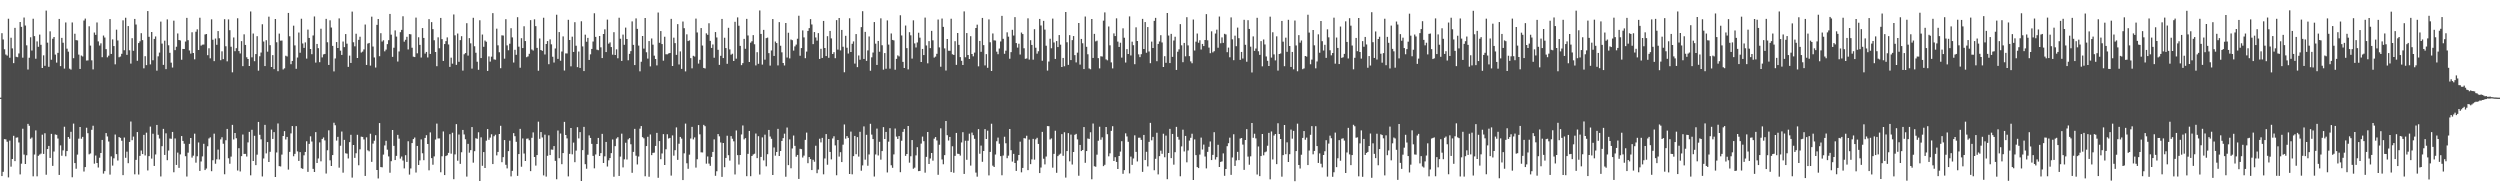 <?xml version="1.0" encoding="UTF-8"?>
<svg xmlns="http://www.w3.org/2000/svg" width="1920" height="150">
  <path d="M0 74.992h1v1.000H0zM1 25.483h1v109.714H1zM2 30.300h1v101.667H2zM3 37.849h1v68.980H3zM4 41.897h1v65.179H4zM5 42.709h1v66.141H5zM6 14.384h1v121.842H6zM7 44.317h1v63.686H7zM8 28.987h1v98.989H8zM9 37.149h1v84.980H9zM10 48.484h1v55.811H10zM11 21.398h1v102.354H11zM12 43.634h1v62.075H12zM13 43.906h1v61.602H13zM14 41.042h1v68.386H14zM15 16.885h1v117.051H15zM16 20.622h1v105.068H16zM17 44.308h1v54.584H17zM18 13.445h1v105.310H18zM19 19.606h1v106.354H19zM20 34.834h1v84.415H20zM21 53.395h1v41.733H21zM22 44.351h1v52.268H22zM23 28.601h1v77.954H23zM24 38.833h1v66.793H24zM25 14.388h1v121.014H25zM26 27.755h1v90.912H26zM27 45.131h1v54.998H27zM28 31.779h1v103.662H28zM29 35.955h1v83.696H29zM30 26.571h1v92.127H30zM31 34.409h1v83.580H31zM32 52.203h1v51.212H32zM33 42.495h1v75.745H33zM34 50.525h1v51.822H34zM35 8.132h1v126.040H35zM36 32.760h1v81.712H36zM37 51.311h1v60.779H37zM38 24.083h1v97.224H38zM39 45.900h1v56.918H39zM40 29.765h1v97.644H40zM41 28.394h1v87.958H41zM42 41.946h1v61.308H42zM43 48.055h1v55.536H43zM44 40.619h1v65.756H44zM45 14.551h1v119.791H45zM46 50.765h1v60.876H46zM47 29.093h1v90.526H47zM48 32.822h1v82.666H48zM49 52.707h1v44.615H49zM50 17.228h1v102.794H50zM51 37.352h1v78.674H51zM52 39.678h1v65.530H52zM53 52.713h1v53.832H53zM54 53.469h1v47.734H54zM55 17.232h1v118.932H55zM56 44.722h1v50.190H56zM57 25.908h1v99.344H57zM58 30.801h1v98.782H58zM59 31.007h1v87.715H59zM60 41.937h1v64.548H60zM61 52.947h1v44.589H61zM62 42.672h1v63.880H62zM63 43.346h1v61.747H63zM64 15.769h1v115.948H64zM65 14.301h1v114.015H65zM66 46.480h1v51.644H66zM67 46.383h1v55.902H67zM68 20.173h1v98.330H68zM69 35.027h1v82.809H69zM70 46.332h1v53.346H70zM71 53.309h1v43.249H71zM72 24.991h1v100.712H72zM73 26.761h1v92.712H73zM74 17.229h1v107.950H74zM75 31.778h1v96.913H75zM76 34.945h1v86.197H76zM77 33.260h1v84.234H77zM78 43.948h1v63.520H78zM79 27.279h1v106.051H79zM80 28.802h1v102.650H80zM81 37.723h1v64.469H81zM82 44.056h1v60.773H82zM83 42.771h1v65.914H83zM84 14.631h1v119.457H84zM85 41.412h1v78.679H85zM86 30.245h1v96.943H86zM87 35.359h1v86.231H87zM88 49.424h1v53.875H88zM89 22.791h1v95.576H89zM90 31.058h1v92.205H90zM91 43.971h1v61.271H91zM92 43.413h1v62.452H92zM93 41.310h1v66.757H93zM94 15.597h1v118.927H94zM95 38.609h1v67.018H95zM96 13.640h1v107.545H96zM97 42.149h1v74.356H97zM98 20.024h1v105.323H98zM99 38.606h1v70.395H99zM100 48.850h1v44.514H100zM101 29.355h1v78.332H101zM102 39.038h1v65.859H102zM103 14.543h1v119.341H103zM104 18.847h1v103.951H104zM105 46.695h1v54.737H105zM106 33.072h1v100.989H106zM107 31.726h1v87.984H107zM108 25.489h1v90.144H108zM109 30.808h1v87.522H109zM110 52.489h1v51.071H110zM111 43.183h1v76.202H111zM112 50.032h1v51.840H112zM113 8.517h1v122.405H113zM114 28.285h1v91.641H114zM115 49.435h1v47.770H115zM116 24.601h1v97.222H116zM117 46.296h1v56.436H117zM118 29.898h1v97.549H118zM119 27.996h1v90.612H119zM120 54.267h1v41.678H120zM121 43.281h1v60.225H121zM122 40.408h1v65.998H122zM123 16.600h1v118.914H123zM124 33.465h1v78.837H124zM125 49.842h1v49.115H125zM126 31.229h1v87.757H126zM127 53.100h1v49.316H127zM128 14.903h1v108.109H128zM129 34.768h1v80.838H129zM130 40.566h1v65.844H130zM131 48.134h1v58.463H131zM132 51.892h1v49.418H132zM133 15.869h1v116.442H133zM134 38.478h1v67.871H134zM135 35.879h1v90.793H135zM136 25.705h1v91.510H136zM137 30.738h1v98.178H137zM138 31.085h1v87.502H138zM139 45.866h1v58.612H139zM140 37.574h1v70.670H140zM141 37.637h1v72.735H141zM142 31.886h1v88.062H142zM143 13.726h1v121.863H143zM144 30.898h1v86.364H144zM145 38.778h1v71.709H145zM146 41.181h1v64.788H146zM147 24.793h1v96.246H147zM148 40.690h1v78.883H148zM149 45.567h1v57.091H149zM150 24.361h1v100.570H150zM151 22.540h1v97.487H151zM152 38.423h1v70.982H152zM153 13.632h1v117.646H153zM154 35.038h1v88.981H154zM155 34.296h1v85.820H155zM156 34.217h1v76.235H156zM157 26.469h1v104.132H157zM158 26.121h1v103.337H158zM159 42.391h1v69.945H159zM160 37.047h1v69.297H160zM161 44.778h1v60.687H161zM162 14.852h1v116.644H162zM163 30.541h1v92.542H163zM164 46.925h1v55.707H164zM165 29.590h1v96.140H165zM166 34.394h1v87.965H166zM167 23.873h1v91.032H167zM168 29.407h1v93.055H168zM169 46.245h1v60.807H169zM170 39.435h1v65.994H170zM171 45.396h1v65.001H171zM172 14.734h1v119.124H172zM173 35.524h1v72.203H173zM174 47.122h1v51.892H174zM175 14.900h1v106.656H175zM176 23.209h1v102.537H176zM177 35.871h1v84.388H177zM178 55.543h1v40.361H178zM179 28.770h1v78.349H179zM180 39.320h1v62.808H180zM181 36.996h1v69.185H181zM182 14.006h1v116.978H182zM183 39.237h1v74.592H183zM184 41.075h1v90.634H184zM185 31.572h1v88.344H185zM186 50.809h1v52.521H186zM187 26.369h1v91.866H187zM188 34.504h1v83.674H188zM189 43.961h1v76.261H189zM190 45.292h1v64.046H190zM191 50.667h1v50.588H191zM192 8.781h1v125.871H192zM193 44.025h1v55.651H193zM194 25.733h1v97.922H194zM195 47.020h1v57.285H195zM196 41.544h1v85.268H196zM197 27.782h1v90.979H197zM198 54.257h1v39.372H198zM199 43.193h1v60.354H199zM200 40.332h1v66.680H200zM201 18.643h1v116.894H201zM202 31.920h1v89.770H202zM203 50.754h1v45.147H203zM204 30.863h1v86.931H204zM205 39.704h1v69.388H205zM206 12.811h1v111.584H206zM207 34.729h1v81.842H207zM208 51.450h1v48.096H208zM209 42.355h1v64.360H209zM210 53.083h1v48.416H210zM211 14.592h1v121.343H211zM212 32.467h1v84.620H212zM213 54.693h1v40.111H213zM214 25.806h1v101.779H214zM215 31.255h1v96.598H215zM216 31.149h1v87.560H216zM217 53.373h1v51.098H217zM218 52.485h1v48.219H218zM219 42.816h1v64.306H219zM220 43.341h1v61.847H220zM221 9.956h1v120.293H221zM222 27.866h1v88.747H222zM223 49.296h1v53.169H223zM224 46.802h1v50.001H224zM225 19.730h1v100.293H225zM226 34.880h1v83.267H226zM227 52.833h1v44.062H227zM228 44.189h1v72.094H228zM229 25.006h1v98.583H229zM230 40.508h1v76.345H230zM231 14.369h1v114.813H231zM232 33.369h1v96.305H232zM233 36.783h1v82.501H233zM234 32.573h1v84.087H234zM235 45.023h1v63.446H235zM236 22.748h1v109.252H236zM237 29.128h1v81.382H237zM238 37.629h1v67.096H238zM239 41.630h1v67.057H239zM240 27.245h1v102.423H240zM241 12.666h1v119.415H241zM242 48.097h1v53.370H242zM243 33.722h1v91.443H243zM244 37.003h1v84.701H244zM245 47.755h1v61.631H245zM246 22.046h1v101.835H246zM247 44.063h1v62.628H247zM248 41.764h1v63.815H248zM249 41.404h1v66.422H249zM250 14.513h1v118.745H250zM251 32.477h1v82.914H251zM252 49.889h1v50.210H252zM253 15.627h1v107.517H253zM254 21.132h1v106.339H254zM255 35.242h1v83.833H255zM256 54.850h1v39.412H256zM257 44.917h1v51.280H257zM258 32.326h1v75.666H258zM259 36.877h1v68.212H259zM260 14.141h1v114.651H260zM261 38.904h1v72.996H261zM262 42.188h1v58.854H262zM263 31.892h1v100.714H263zM264 36.178h1v71.255H264zM265 26.152h1v91.549H265zM266 33.550h1v84.486H266zM267 51.365h1v70.318H267zM268 42.710h1v66.425H268zM269 48.335h1v55.198H269zM270 8.912h1v127.472H270zM271 32.437h1v78.945H271zM272 35.593h1v85.641H272zM273 25.888h1v91.808H273zM274 44.551h1v58.972H274zM275 30.601h1v96.325H275zM276 28.194h1v86.518H276zM277 40.361h1v64.614H277zM278 39.642h1v65.543H278zM279 37.917h1v69.168H279zM280 18.835h1v116.292H280zM281 49.873h1v55.602H281zM282 33.473h1v81.966H282zM283 32.970h1v83.253H283zM284 50.369h1v52.337H284zM285 12.825h1v111.507H285zM286 35.732h1v74.550H286zM287 44.156h1v63.902H287zM288 51.866h1v51.973H288zM289 19.117h1v111.459H289zM290 14.607h1v122.439H290zM291 43.143h1v51.387H291zM292 25.481h1v102.802H292zM293 31.903h1v96.587H293zM294 30.926h1v87.782H294zM295 39.413h1v72.324H295zM296 38.104h1v70.029H296zM297 33.885h1v81.065H297zM298 30.882h1v89.208H298zM299 10.689h1v121.972H299zM300 26.613h1v97.204H300zM301 43.685h1v56.175H301zM302 36.680h1v75.347H302zM303 23.356h1v99.554H303zM304 28.115h1v91.579H304zM305 47.237h1v56.365H305zM306 39.504h1v67.007H306zM307 24.717h1v97.068H307zM308 22.916h1v97.310H308zM309 12.504h1v110.773H309zM310 31.985h1v97.329H310zM311 30.562h1v88.610H311zM312 28.255h1v96.106H312zM313 38.012h1v70.481H313zM314 26.140h1v107.943H314zM315 26.362h1v102.998H315zM316 36.644h1v73.238H316zM317 43.505h1v63.301H317zM318 43.803h1v61.829H318zM319 13.493h1v119.029H319zM320 40.981h1v71.118H320zM321 28.618h1v98.119H321zM322 34.481h1v88.712H322zM323 44.176h1v62.907H323zM324 21.576h1v96.123H324zM325 29.142h1v93.876H325zM326 41.189h1v64.766H326zM327 39.870h1v63.959H327zM328 44.116h1v66.490H328zM329 14.719h1v116.114H329zM330 41.426h1v60.240H330zM331 16.979h1v104.476H331zM332 22.383h1v104.143H332zM333 30.949h1v89.146H333zM334 39.938h1v67.243H334zM335 50.825h1v44.083H335zM336 28.672h1v77.658H336zM337 37.047h1v69.246H337zM338 13.771h1v118.527H338zM339 30.063h1v89.941H339zM340 46.798h1v54.161H340zM341 33.837h1v100.628H341zM342 31.590h1v88.264H342zM343 28.734h1v90.508H343zM344 34.156h1v83.268H344zM345 51.332h1v51.748H345zM346 44.309h1v73.715H346zM347 48.873h1v53.048H347zM348 11.090h1v126.547H348zM349 27.111h1v91.475H349zM350 49.807h1v45.522H350zM351 25.766h1v97.697H351zM352 47.483h1v55.819H352zM353 30.838h1v95.021H353zM354 27.777h1v89.179H354zM355 54.207h1v45.584H355zM356 41.652h1v61.597H356zM357 40.766h1v66.174H357zM358 17.799h1v117.845H358zM359 42.714h1v67.768H359zM360 29.295h1v87.933H360zM361 33.304h1v81.982H361zM362 52.680h1v44.893H362zM363 13.684h1v111.246H363zM364 35.516h1v80.581H364zM365 40.488h1v65.718H365zM366 47.424h1v59.185H366zM367 53.613h1v47.988H367zM368 15.577h1v123.440H368zM369 44.579h1v60.880H369zM370 26.509h1v100.804H370zM371 35.928h1v80.876H371zM372 31.142h1v97.880H372zM373 32.045h1v75.962H373zM374 54.453h1v44.676H374zM375 43.314h1v64.053H375zM376 47.285h1v58.373H376zM377 43.528h1v59.587H377zM378 10.090h1v115.898H378zM379 45.601h1v59.057H379zM380 45.891h1v57.581H380zM381 22.010h1v97.329H381zM382 34.793h1v81.901H382zM383 40.118h1v62.805H383zM384 52.399h1v44.230H384zM385 27.156h1v97.414H385zM386 27.306h1v93.387H386zM387 45.052h1v62.521H387zM388 14.767h1v111.783H388zM389 34.841h1v94.479H389zM390 38.620h1v77.431H390zM391 33.606h1v74.425H391zM392 21.636h1v113.820H392zM393 28.723h1v102.486H393zM394 48.020h1v54.229H394zM395 38.223h1v66.372H395zM396 42.100h1v66.818H396zM397 13.213h1v121.859H397zM398 35.855h1v82.479H398zM399 52.021h1v46.925H399zM400 29.324h1v98.726H400zM401 36.919h1v69.447H401zM402 20.152h1v97.743H402zM403 31.548h1v92.083H403zM404 43.916h1v62.617H404zM405 43.322h1v63.017H405zM406 41.311h1v66.423H406zM407 15.484h1v115.968H407zM408 37.992h1v67.849H408zM409 38.797h1v62.870H409zM410 14.849h1v105.732H410zM411 20.049h1v107.143H411zM412 36.766h1v82.331H412zM413 54.330h1v39.103H413zM414 29.528h1v77.063H414zM415 38.407h1v63.025H415zM416 39.063h1v66.507H416zM417 13.631h1v121.071H417zM418 41.839h1v61.574H418zM419 33.794h1v101.821H419zM420 31.561h1v88.102H420zM421 49.304h1v54.630H421zM422 30.249h1v88.862H422zM423 34.031h1v80.811H423zM424 43.585h1v71.390H424zM425 48.018h1v64.148H425zM426 37.230h1v86.334H426zM427 11.337h1v126.340H427zM428 45.207h1v55.063H428zM429 24.644h1v96.843H429zM430 46.661h1v55.875H430zM431 39.581h1v86.539H431zM432 27.979h1v89.596H432zM433 54.176h1v39.434H433zM434 40.996h1v62.693H434zM435 41.071h1v65.224H435zM436 15.220h1v120.276H436zM437 30.708h1v87.449H437zM438 50.929h1v47.374H438zM439 28.184h1v90.336H439zM440 39.862h1v69.631H440zM441 17.063h1v107.499H441zM442 35.107h1v80.563H442zM443 51.533h1v46.144H443zM444 39.584h1v66.689H444zM445 52.172h1v49.308H445zM446 16.356h1v122.630H446zM447 35.635h1v79.645H447zM448 54.565h1v42.893H448zM449 26.626h1v99.481H449zM450 32.036h1v97.545H450zM451 29.087h1v89.742H451zM452 46.040h1v57.942H452zM453 41.704h1v64.207H453zM454 37.596h1v72.873H454zM455 31.887h1v87.831H455zM456 10.163h1v119.111H456zM457 28.306h1v90.341H457zM458 38.139h1v72.474H458zM459 38.543h1v67.395H459zM460 27.624h1v92.207H460zM461 36.357h1v81.252H461zM462 44.618h1v58.170H462zM463 26.110h1v99.092H463zM464 22.513h1v97.554H464zM465 39.973h1v69.023H465zM466 15.042h1v112.837H466zM467 33.538h1v89.586H467zM468 32.561h1v88.816H468zM469 36.145h1v81.486H469zM470 41.974h1v65.138H470zM471 24.712h1v111.001H471zM472 42.260h1v69.968H472zM473 37.893h1v68.526H473zM474 44.745h1v60.642H474zM475 13.608h1v121.496H475zM476 29.752h1v90.494H476zM477 46.810h1v55.857H477zM478 26.591h1v101.986H478zM479 34.415h1v87.927H479zM480 21.222h1v88.411H480zM481 29.935h1v92.607H481zM482 46.267h1v60.808H482zM483 41.385h1v64.685H483zM484 39.282h1v71.535H484zM485 16.423h1v116.302H485zM486 34.441h1v82.198H486zM487 49.993h1v48.980H487zM488 14.129h1v105.483H488zM489 22.185h1v104.129H489zM490 35.042h1v85.174H490zM491 54.799h1v44.000H491zM492 47.417h1v49.391H492zM493 27.651h1v77.645H493zM494 37.328h1v68.901H494zM495 13.825h1v121.534H495zM496 40.135h1v72.049H496zM497 45.031h1v60.019H497zM498 31.561h1v104.188H498zM499 50.969h1v52.301H499zM500 29.532h1v89.629H500zM501 34.297h1v83.121H501zM502 42.742h1v74.454H502zM503 45.329h1v66.733H503zM504 50.202h1v51.822H504zM505 9.600h1v126.975H505zM506 32.876h1v75.451H506zM507 23.870h1v98.404H507zM508 33.856h1v84.010H508zM509 46.616h1v56.412H509zM510 28.228h1v98.483H510zM511 41.669h1v72.961H511zM512 41.727h1v61.372H512zM513 41.085h1v65.308H513zM514 40.725h1v65.220H514zM515 14.493h1v120.387H515zM516 50.680h1v53.319H516zM517 28.945h1v90.626H517zM518 33.148h1v82.225H518zM519 42.160h1v55.660H519zM520 18.520h1v104.269H520zM521 49.528h1v60.865H521zM522 39.453h1v65.710H522zM523 52.868h1v53.560H523zM524 16.550h1v121.765H524zM525 21.673h1v96.085H525zM526 54.844h1v40.074H526zM527 26.378h1v99.012H527zM528 31.540h1v98.111H528zM529 31.010h1v87.787H529zM530 44.654h1v61.727H530zM531 52.490h1v44.939H531zM532 42.854h1v64.180H532zM533 43.414h1v62.112H533zM534 14.298h1v114.441H534zM535 24.942h1v97.373H535zM536 48.861h1v47.206H536zM537 45.947h1v57.213H537zM538 21.573h1v95.427H538zM539 34.958h1v82.130H539zM540 52.188h1v43.723H540zM541 52.573h1v44.366H541zM542 25.603h1v100.076H542zM543 26.743h1v93.430H543zM544 17.873h1v107.752H544zM545 31.409h1v95.905H545zM546 36.835h1v83.713H546zM547 34.155h1v82.530H547zM548 44.317h1v62.723H548zM549 24.624h1v110.404H549zM550 28.771h1v102.747H550zM551 38.224h1v64.739H551zM552 49.830h1v54.872H552zM553 42.848h1v66.560H553zM554 14.529h1v121.315H554zM555 44.608h1v65.221H555zM556 29.003h1v99.392H556zM557 36.893h1v84.404H557zM558 49.006h1v55.241H558zM559 21.366h1v97.849H559zM560 37.954h1v85.401H560zM561 41.992h1v62.535H561zM562 41.249h1v65.308H562zM563 46.831h1v61.729H563zM564 16.756h1v117.250H564zM565 45.076h1v55.121H565zM566 13.363h1v105.791H566zM567 19.777h1v106.607H567zM568 35.220h1v83.812H568zM569 50.018h1v53.234H569zM570 48.462h1v47.917H570zM571 29.848h1v77.198H571zM572 37.486h1v68.589H572zM573 14.478h1v120.833H573zM574 27.247h1v90.922H574zM575 47.610h1v52.957H575zM576 32.744h1v102.596H576zM577 31.679h1v88.145H577zM578 26.992h1v91.630H578zM579 33.982h1v84.061H579zM580 50.207h1v52.335H580zM581 40.109h1v81.344H581zM582 48.977h1v55.606H582zM583 8.049h1v126.008H583zM584 26.065h1v94.460H584zM585 49.594h1v55.928H585zM586 22.933h1v100.241H586zM587 45.844h1v57.569H587zM588 29.302h1v98.441H588zM589 28.882h1v89.557H589zM590 40.828h1v58.970H590zM591 50.406h1v54.470H591zM592 38.763h1v67.852H592zM593 14.636h1v119.764H593zM594 42.969h1v70.292H594zM595 31.896h1v87.651H595zM596 33.052h1v83.660H596zM597 50.217h1v48.762H597zM598 17.023h1v102.769H598zM599 35.139h1v80.810H599zM600 40.204h1v68.053H600zM601 48.366h1v57.710H601zM602 50.293h1v52.345H602zM603 17.675h1v118.076H603zM604 44.211h1v53.757H604zM605 25.130h1v101.668H605zM606 44.855h1v62.193H606zM607 30.385h1v98.821H607zM608 30.883h1v83.119H608zM609 38.867h1v65.244H609zM610 35.634h1v76.400H610zM611 34.267h1v86.080H611zM612 29.752h1v89.226H612zM613 12.094h1v125.335H613zM614 42.794h1v71.461H614zM615 36.938h1v77.576H615zM616 23.362h1v97.640H616zM617 28.712h1v90.781H617zM618 44.715h1v62.678H618zM619 39.626h1v62.219H619zM620 23.741h1v101.575H620zM621 21.613h1v99.004H621zM622 14.691h1v107.464H622zM623 18.810h1v111.779H623zM624 33.919h1v88.826H624zM625 24.652h1v99.548H625zM626 28.752h1v83.190H626zM627 31.166h1v101.870H627zM628 25.445h1v104.779H628zM629 45.267h1v61.274H629zM630 37.482h1v71.868H630zM631 44.507h1v61.399H631zM632 16.069h1v117.836H632zM633 36.869h1v84.824H633zM634 43.060h1v59.885H634zM635 27.797h1v98.704H635zM636 44.391h1v62.364H636zM637 23.747h1v92.959H637zM638 29.498h1v92.943H638zM639 41.468h1v64.895H639zM640 40.088h1v64.568H640zM641 44.716h1v66.976H641zM642 15.463h1v119.154H642zM643 38.075h1v69.454H643zM644 13.825h1v106.437H644zM645 38.689h1v78.214H645zM646 22.967h1v101.503H646zM647 35.910h1v75.197H647zM648 55.506h1v40.087H648zM649 27.495h1v78.987H649zM650 36.669h1v67.829H650zM651 41.112h1v64.780H651zM652 14.036h1v119.618H652zM653 39.955h1v61.126H653zM654 33.614h1v100.267H654zM655 31.770h1v88.131H655zM656 48.831h1v55.563H656zM657 26.138h1v92.269H657zM658 51.548h1v53.748H658zM659 42.580h1v77.678H659zM660 45.852h1v55.359H660zM661 20.860h1v110.239H661zM662 8.601h1v118.446H662zM663 45.276h1v51.803H663zM664 24.492h1v98.135H664zM665 46.764h1v56.785H665zM666 38.730h1v88.553H666zM667 27.998h1v90.616H667zM668 54.331h1v40.742H668zM669 44.021h1v59.376H669zM670 40.339h1v66.446H670zM671 16.942h1v118.622H671zM672 33.519h1v85.092H672zM673 49.868h1v48.917H673zM674 31.446h1v87.966H674zM675 39.752h1v69.159H675zM676 14.074h1v108.573H676zM677 34.755h1v81.280H677zM678 53.507h1v44.147H678zM679 40.738h1v65.999H679zM680 52.807h1v48.535H680zM681 15.650h1v116.821H681zM682 34.275h1v74.548H682zM683 52.733h1v45.747H683zM684 25.716h1v101.208H684zM685 30.654h1v98.199H685zM686 31.025h1v87.573H686zM687 53.567h1v45.158H687zM688 45.208h1v59.693H688zM689 42.544h1v64.162H689zM690 43.303h1v61.205H690zM691 11.703h1v120.541H691zM692 27.225h1v80.850H692zM693 47.522h1v53.739H693zM694 52.246h1v46.751H694zM695 19.623h1v100.102H695zM696 36.945h1v81.309H696zM697 53.298h1v43.454H697zM698 24.718h1v100.219H698zM699 27.135h1v92.859H699zM700 44.997h1v62.555H700zM701 15.621h1v113.954H701zM702 33.306h1v95.483H702zM703 36.460h1v82.887H703zM704 32.635h1v80.422H704zM705 25.140h1v106.299H705zM706 28.926h1v102.371H706zM707 47.627h1v62.650H707zM708 37.581h1v67.345H708zM709 42.312h1v66.149H709zM710 13.504h1v119.103H710zM711 34.931h1v85.564H711zM712 48.638h1v52.721H712zM713 31.587h1v94.352H713zM714 36.945h1v84.741H714zM715 23.686h1v93.839H715zM716 30.994h1v92.417H716zM717 44.251h1v62.234H717zM718 43.466h1v61.810H718zM719 41.340h1v66.548H719zM720 14.986h1v119.267H720zM721 36.400h1v74.737H721zM722 51.257h1v47.324H722zM723 14.227h1v108.263H723zM724 20.616h1v105.550H724zM725 37.149h1v81.968H725zM726 54.159h1v38.789H726zM727 29.941h1v73.910H727zM728 38.962h1v68.994H728zM729 39.027h1v66.120H729zM730 14.382h1v117.755H730zM731 41.657h1v70.656H731zM732 42.207h1v90.447H732zM733 31.646h1v88.048H733zM734 49.819h1v52.269H734zM735 25.327h1v92.755H735zM736 34.453h1v83.783H736zM737 43.853h1v75.659H737zM738 46.704h1v62.701H738zM739 49.936h1v51.594H739zM740 8.760h1v124.834H740zM741 43.973h1v64.095H741zM742 25.390h1v97.348H742zM743 42.264h1v65.801H743zM744 45.294h1v57.367H744zM745 27.821h1v99.361H745zM746 41.491h1v60.333H746zM747 43.283h1v60.529H747zM748 40.389h1v66.202H748zM749 21.504h1v111.044H749zM750 18.923h1v116.749H750zM751 50.943h1v48.238H751zM752 31.440h1v86.638H752zM753 39.772h1v72.054H753zM754 13.773h1v110.500H754zM755 34.676h1v81.268H755zM756 50.221h1v48.964H756zM757 41.586h1v65.166H757zM758 52.062h1v48.270H758zM759 14.892h1v119.816H759zM760 32.458h1v84.202H760zM761 54.507h1v40.515H761zM762 25.702h1v101.555H762zM763 30.989h1v97.269H763zM764 31.146h1v87.514H764zM765 39.701h1v68.800H765zM766 41.641h1v64.055H766zM767 37.273h1v73.139H767zM768 31.826h1v88.068H768zM769 12.186h1v122.435H769zM770 29.776h1v89.689H770zM771 41.294h1v63.730H771zM772 38.888h1v71.157H772zM773 24.811h1v96.685H773zM774 28.158h1v91.402H774zM775 45.115h1v53.973H775zM776 40.037h1v75.317H776zM777 22.880h1v101.237H777zM778 27.287h1v90.886H778zM779 13.182h1v112.022H779zM780 33.066h1v98.209H780zM781 36.559h1v86.732H781zM782 33.599h1v85.432H782zM783 41.901h1v66.922H783zM784 24.991h1v107.381H784zM785 26.172h1v102.779H785zM786 37.071h1v69.024H786zM787 45.138h1v61.211H787zM788 44.911h1v59.321H788zM789 14.096h1v116.555H789zM790 45.770h1v61.432H790zM791 30.892h1v95.152H791zM792 34.490h1v87.937H792zM793 45.807h1v60.830H793zM794 22.425h1v100.214H794zM795 36.648h1v70.378H795zM796 41.194h1v64.632H796zM797 39.376h1v71.159H797zM798 14.516h1v118.394H798zM799 19.533h1v109.144H799zM800 46.634h1v54.639H800zM801 16.042h1v105.850H801zM802 22.709h1v103.570H802zM803 35.144h1v85.079H803zM804 54.246h1v42.586H804zM805 47.243h1v49.667H805zM806 29.753h1v77.347H806zM807 37.081h1v69.193H807zM808 14.289h1v114.500H808zM809 32.628h1v85.550H809zM810 45.258h1v55.125H810zM811 31.531h1v101.177H811zM812 36.156h1v83.734H812zM813 26.940h1v91.834H813zM814 34.314h1v83.634H814zM815 51.458h1v51.571H815zM816 44.500h1v75.131H816zM817 50.909h1v50.693H817zM818 9.240h1v127.146H818zM819 32.457h1v83.580H819zM820 49.816h1v52.448H820zM821 26.984h1v96.928H821zM822 46.153h1v57.229H822zM823 30.846h1v95.501H823zM824 27.721h1v89.021H824zM825 42.364h1v61.143H825zM826 47.908h1v54.913H826zM827 40.443h1v66.615H827zM828 17.666h1v117.312H828zM829 49.628h1v61.666H829zM830 29.883h1v86.160H830zM831 33.222h1v81.972H831zM832 53.051h1v44.511H832zM833 12.692h1v112.332H833zM834 35.946h1v80.050H834zM835 41.689h1v64.717H835zM836 52.561h1v54.117H836zM837 53.201h1v48.363H837zM838 14.577h1v123.086H838zM839 44.479h1v50.377H839zM840 26.010h1v101.676H840zM841 31.808h1v96.264H841zM842 31.209h1v87.563H842zM843 44.635h1v63.465H843zM844 52.541h1v44.809H844zM845 43.211h1v64.092H845zM846 43.398h1v62.088H846zM847 15.874h1v111.711H847zM848 9.524h1v117.051H848zM849 45.620h1v51.928H849zM850 46.344h1v56.708H850zM851 20.347h1v99.692H851zM852 34.839h1v82.906H852zM853 47.943h1v52.539H853zM854 52.547h1v44.397H854zM855 25.666h1v97.992H855zM856 27.690h1v93.022H856zM857 14.059h1v110.303H857zM858 31.958h1v97.856H858zM859 36.036h1v83.762H859zM860 32.826h1v83.594H860zM861 44.218h1v64.203H861zM862 21.747h1v111.746H862zM863 28.966h1v101.719H863zM864 48.007h1v54.376H864zM865 37.734h1v67.093H865zM866 41.497h1v67.415H866zM867 12.598h1v120.598H867zM868 42.600h1v77.681H868zM869 31.982h1v94.649H869zM870 34.719h1v86.968H870zM871 49.319h1v54.636H871zM872 21.014h1v95.610H872zM873 31.502h1v92.481H873zM874 41.749h1v64.023H874zM875 43.873h1v61.842H875zM876 41.621h1v65.815H876zM877 14.499h1v117.509H877zM878 37.655h1v65.952H878zM879 16.972h1v105.969H879zM880 40.499h1v76.088H880zM881 20.787h1v107.001H881zM882 39.524h1v69.428H882zM883 48.526h1v45.821H883zM884 31.926h1v75.831H884zM885 36.851h1v68.265H885zM886 16.014h1v114.766H886zM887 13.747h1v108.205H887zM888 47.002h1v54.958H888zM889 33.766h1v100.169H889zM890 31.840h1v88.066H890zM891 27.047h1v88.657H891zM892 32.612h1v85.486H892zM893 51.444h1v51.283H893zM894 43.153h1v77.625H894zM895 48.251h1v55.868H895zM896 10.004h1v127.601H896zM897 27.273h1v90.243H897zM898 48.448h1v50.539H898zM899 26.004h1v95.467H899zM900 43.686h1v59.185H900zM901 31.124h1v95.316H901zM902 28.214h1v88.683H902zM903 53.725h1v43.725H903zM904 39.747h1v65.345H904zM905 37.872h1v69.384H905zM906 18.540h1v116.845H906zM907 34.794h1v77.640H907zM908 47.790h1v51.816H908zM909 32.965h1v83.382H909zM910 43.244h1v61.155H910zM911 13.206h1v111.444H911zM912 34.874h1v80.695H912zM913 43.085h1v64.887H913zM914 47.150h1v58.685H914zM915 48.608h1v54.107H915zM916 14.993h1v123.263H916zM917 38.806h1v68.264H917zM918 31.998h1v87.142H918zM919 25.728h1v102.558H919zM920 32.826h1v96.269H920zM921 30.939h1v87.796H921zM922 38.040h1v67.633H922zM923 33.733h1v81.112H923zM924 35.362h1v75.671H924zM925 30.708h1v89.534H925zM926 10.829h1v118.511H926zM927 30.956h1v85.683H927zM928 36.546h1v76.177H928zM929 40.881h1v67.768H929zM930 24.068h1v98.852H930zM931 40.221h1v78.714H931zM932 39.299h1v62.254H932zM933 25.765h1v96.775H933zM934 22.763h1v97.921H934zM935 36.660h1v74.546H935zM936 12.690h1v115.544H936zM937 33.231h1v91.157H937zM938 28.741h1v95.204H938zM939 32.897h1v84.904H939zM940 25.977h1v109.061H940zM941 26.474h1v103.335H941zM942 40.091h1v72.181H942zM943 36.545h1v73.408H943zM944 43.984h1v61.730H944zM945 13.363h1v120.959H945zM946 30.229h1v90.707H946zM947 46.232h1v56.860H947zM948 27.410h1v100.051H948zM949 35.498h1v87.674H949zM950 21.222h1v95.391H950zM951 29.323h1v93.652H951zM952 45.959h1v60.470H952zM953 39.865h1v66.106H953zM954 44.952h1v66.102H954zM955 15.223h1v115.212H955zM956 34.432h1v73.104H956zM957 47.396h1v51.756H957zM958 15.524h1v104.739H958zM959 22.216h1v104.307H959zM960 35.858h1v84.217H960zM961 55.671h1v38.788H961zM962 27.937h1v77.878H962zM963 39.066h1v63.628H963zM964 37.277h1v69.029H964zM965 13.650h1v120.376H965zM966 39.372h1v73.122H966zM967 42.131h1v93.138H967zM968 31.601h1v88.276H968zM969 50.955h1v51.982H969zM970 30.322h1v88.985H970zM971 34.138h1v82.800H971zM972 43.371h1v73.016H972zM973 46.685h1v65.247H973zM974 50.710h1v51.319H974zM975 12.820h1v124.889H975zM976 44.255h1v56.711H976zM977 24.773h1v97.700H977zM978 41.798h1v62.304H978zM979 46.368h1v56.535H979zM980 27.903h1v98.154H980zM981 54.228h1v40.462H981zM982 41.490h1v61.417H982zM983 41.058h1v65.699H983zM984 16.075h1v119.620H984zM985 31.982h1v87.181H985zM986 50.825h1v45.162H986zM987 28.927h1v89.499H987zM988 39.790h1v69.525H988zM989 15.216h1v109.176H989zM990 35.332h1v83.089H990zM991 51.418h1v48.119H991zM992 39.886h1v66.612H992zM993 53.242h1v47.274H993zM994 15.784h1v123.402H994zM995 34.939h1v81.081H995zM996 54.725h1v40.243H996zM997 26.959h1v99.750H997zM998 32.778h1v96.675H998zM999 31.081h1v87.747H999zM1000 53.128h1v52.780H1000zM1001 52.512h1v48.144H1001zM1002 43.028h1v64.276H1002zM1003 43.464h1v62.207H1003zM1004 11.341h1v115.454H1004zM1005 25.063h1v90.566H1005zM1006 49.367h1v54.141H1006zM1007 45.776h1v51.109H1007zM1008 23.023h1v95.527H1008zM1009 34.828h1v81.089H1009zM1010 52.491h1v44.447H1010zM1011 47.227h1v64.951H1011zM1012 26.347h1v98.782H1012zM1013 40.488h1v77.325H1013zM1014 16.120h1v109.622H1014zM1015 31.659h1v96.891H1015zM1016 38.830h1v80.231H1016zM1017 34.422h1v81.747H1017zM1018 44.437h1v63.229H1018zM1019 22.507h1v113.134H1019zM1020 28.676h1v81.605H1020zM1021 38.587h1v65.617H1021zM1022 42.487h1v63.715H1022zM1023 40.681h1v95.100H1023zM1024 13.565h1v118.745H1024zM1025 48.892h1v52.921H1025zM1026 28.848h1v99.496H1026zM1027 36.830h1v84.709H1027zM1028 49.208h1v58.412H1028zM1029 20.403h1v103.022H1029zM1030 44.448h1v62.088H1030zM1031 43.992h1v62.213H1031zM1032 41.383h1v66.591H1032zM1033 16.372h1v116.491H1033zM1034 32.212h1v84.885H1034zM1035 44.915h1v53.303H1035zM1036 13.983h1v104.620H1036zM1037 19.721h1v107.081H1037zM1038 34.956h1v84.149H1038zM1039 53.228h1v42.630H1039zM1040 44.376h1v52.587H1040zM1041 29.129h1v76.674H1041zM1042 39.335h1v66.137H1042zM1043 13.848h1v121.587H1043zM1044 39.959h1v70.150H1044zM1045 45.028h1v55.132H1045zM1046 31.605h1v104.182H1046zM1047 35.880h1v70.800H1047zM1048 28.342h1v90.640H1048zM1049 34.156h1v83.311H1049zM1050 52.042h1v64.633H1050zM1051 43.049h1v69.091H1051zM1052 50.352h1v52.219H1052zM1053 9.390h1v127.173H1053zM1054 32.390h1v77.694H1054zM1055 44.492h1v73.656H1055zM1056 24.168h1v97.273H1056zM1057 45.736h1v56.973H1057zM1058 29.939h1v96.986H1058zM1059 28.227h1v86.259H1059zM1060 41.266h1v61.871H1060zM1061 48.112h1v55.602H1061zM1062 40.821h1v65.426H1062zM1063 14.409h1v120.315H1063zM1064 50.071h1v53.871H1064zM1065 28.330h1v90.862H1065zM1066 32.859h1v82.681H1066zM1067 52.573h1v44.673H1067zM1068 19.676h1v103.483H1068zM1069 37.534h1v72.568H1069zM1070 39.403h1v66.245H1070zM1071 51.953h1v54.395H1071zM1072 16.561h1v98.494H1072zM1073 18.843h1v119.270H1073zM1074 44.855h1v50.399H1074zM1075 26.228h1v98.840H1075zM1076 31.297h1v98.388H1076zM1077 28.936h1v89.861H1077zM1078 36.894h1v76.496H1078zM1079 41.665h1v61.875H1079zM1080 37.754h1v71.689H1080zM1081 31.987h1v87.855H1081zM1082 10.510h1v121.962H1082zM1083 27.403h1v99.078H1083zM1084 43.193h1v56.883H1084zM1085 38.197h1v72.629H1085zM1086 26.495h1v92.129H1086zM1087 27.983h1v90.815H1087zM1088 49.039h1v55.045H1088zM1089 45.021h1v57.768H1089zM1090 25.451h1v100.063H1090zM1091 22.312h1v97.594H1091zM1092 16.292h1v111.566H1092zM1093 30.618h1v98.060H1093zM1094 34.794h1v89.152H1094zM1095 32.811h1v86.613H1095zM1096 41.791h1v68.313H1096zM1097 26.029h1v109.403H1097zM1098 25.764h1v104.395H1098zM1099 37.715h1v68.671H1099zM1100 45.354h1v60.591H1100zM1101 44.790h1v60.747H1101zM1102 14.121h1v121.264H1102zM1103 41.527h1v79.150H1103zM1104 26.438h1v102.048H1104zM1105 34.359h1v87.874H1105zM1106 43.615h1v63.305H1106zM1107 21.731h1v95.534H1107zM1108 29.813h1v92.477H1108zM1109 41.436h1v64.402H1109zM1110 39.298h1v65.572H1110zM1111 46.504h1v64.288H1111zM1112 17.318h1v116.494H1112zM1113 42.936h1v60.979H1113zM1114 13.616h1v106.145H1114zM1115 22.459h1v83.857H1115zM1116 30.302h1v95.494H1116zM1117 39.055h1v65.594H1117zM1118 50.813h1v43.910H1118zM1119 27.425h1v78.030H1119zM1120 37.174h1v68.929H1120zM1121 14.192h1v121.331H1121zM1122 29.655h1v91.175H1122zM1123 46.040h1v55.162H1123zM1124 33.671h1v101.944H1124zM1125 31.622h1v88.331H1125zM1126 28.042h1v87.426H1126zM1127 34.483h1v84.510H1127zM1128 51.214h1v51.505H1128zM1129 42.430h1v76.169H1129zM1130 50.221h1v51.666H1130zM1131 8.316h1v126.508H1131zM1132 26.306h1v93.793H1132zM1133 50.029h1v45.295H1133zM1134 23.685h1v98.410H1134zM1135 46.874h1v56.648H1135zM1136 29.755h1v97.437H1136zM1137 28.513h1v89.993H1137zM1138 54.390h1v45.250H1138zM1139 42.211h1v61.131H1139zM1140 40.532h1v65.720H1140zM1141 14.357h1v119.466H1141zM1142 42.650h1v69.019H1142zM1143 49.470h1v49.370H1143zM1144 29.519h1v90.374H1144zM1145 52.529h1v45.330H1145zM1146 18.152h1v102.771H1146zM1147 35.297h1v80.682H1147zM1148 39.523h1v65.397H1148zM1149 47.547h1v59.008H1149zM1150 52.731h1v48.492H1150zM1151 16.963h1v119.955H1151zM1152 44.859h1v61.421H1152zM1153 26.063h1v98.714H1153zM1154 36.789h1v80.049H1154zM1155 31.004h1v98.590H1155zM1156 31.634h1v75.768H1156zM1157 54.508h1v44.009H1157zM1158 42.827h1v63.860H1158zM1159 46.759h1v58.509H1159zM1160 43.286h1v59.834H1160zM1161 14.279h1v116.800H1161zM1162 43.185h1v61.634H1162zM1163 46.257h1v56.344H1163zM1164 20.732h1v97.300H1164zM1165 35.035h1v82.647H1165zM1166 43.796h1v59.768H1166zM1167 53.227h1v43.469H1167zM1168 25.088h1v100.681H1168zM1169 26.705h1v93.015H1169zM1170 44.582h1v62.837H1170zM1171 17.753h1v110.538H1171zM1172 34.565h1v91.678H1172zM1173 36.844h1v80.250H1173zM1174 33.465h1v73.849H1174zM1175 26.665h1v107.266H1175zM1176 28.848h1v102.658H1176zM1177 47.448h1v54.822H1177zM1178 37.890h1v66.638H1178zM1179 42.594h1v66.697H1179zM1180 15.245h1v119.663H1180zM1181 35.927h1v84.049H1181zM1182 51.708h1v47.705H1182zM1183 29.671h1v98.024H1183zM1184 36.915h1v69.579H1184zM1185 22.273h1v96.658H1185zM1186 31.246h1v92.105H1186zM1187 41.922h1v64.933H1187zM1188 43.935h1v62.594H1188zM1189 41.227h1v67.311H1189zM1190 15.907h1v118.441H1190zM1191 38.255h1v68.701H1191zM1192 38.601h1v61.456H1192zM1193 13.409h1v106.798H1193zM1194 20.035h1v105.486H1194zM1195 36.868h1v82.155H1195zM1196 54.728h1v39.579H1196zM1197 29.995h1v77.655H1197zM1198 39.452h1v59.745H1198zM1199 37.288h1v68.571H1199zM1200 15.194h1v119.213H1200zM1201 42.958h1v61.872H1201zM1202 33.857h1v100.676H1202zM1203 31.769h1v88.103H1203zM1204 48.596h1v55.027H1204zM1205 26.112h1v92.313H1205zM1206 34.274h1v83.954H1206zM1207 40.285h1v81.923H1207zM1208 46.354h1v64.510H1208zM1209 50.331h1v53.865H1209zM1210 8.181h1v123.070H1210zM1211 44.676h1v54.786H1211zM1212 23.259h1v99.422H1212zM1213 44.115h1v59.268H1213zM1214 38.461h1v89.308H1214zM1215 28.623h1v89.841H1215zM1216 53.435h1v39.871H1216zM1217 41.684h1v62.781H1217zM1218 38.729h1v67.855H1218zM1219 15.825h1v119.392H1219zM1220 29.106h1v89.935H1220zM1221 50.520h1v47.432H1221zM1222 32.773h1v86.648H1222zM1223 38.220h1v71.427H1223zM1224 15.122h1v106.497H1224zM1225 35.185h1v80.439H1225zM1226 51.294h1v49.206H1226zM1227 40.665h1v67.451H1227zM1228 52.367h1v49.702H1228zM1229 16.428h1v117.081H1229zM1230 34.460h1v79.892H1230zM1231 53.787h1v44.439H1231zM1232 24.967h1v102.915H1232zM1233 31.272h1v97.551H1233zM1234 30.348h1v88.275H1234zM1235 38.861h1v66.233H1235zM1236 35.628h1v72.651H1236zM1237 36.153h1v75.932H1237zM1238 29.599h1v91.043H1238zM1239 13.552h1v124.621H1239zM1240 28.528h1v89.327H1240zM1241 38.680h1v74.909H1241zM1242 36.805h1v71.144H1242zM1243 22.918h1v99.017H1243zM1244 28.639h1v90.597H1244zM1245 45.782h1v56.140H1245zM1246 23.549h1v95.038H1246zM1247 21.790h1v103.183H1247zM1248 35.410h1v78.470H1248zM1249 13.735h1v117.661H1249zM1250 33.537h1v89.364H1250zM1251 25.570h1v98.407H1251zM1252 26.113h1v92.590H1252zM1253 35.118h1v75.584H1253zM1254 25.544h1v105.469H1254zM1255 40.347h1v71.949H1255zM1256 37.456h1v71.969H1256zM1257 44.065h1v61.744H1257zM1258 15.248h1v117.070H1258zM1259 19.870h1v108.627H1259zM1260 46.488h1v59.356H1260zM1261 29.206h1v97.064H1261zM1262 35.511h1v87.586H1262zM1263 24.848h1v87.298H1263zM1264 29.265h1v93.424H1264zM1265 45.932h1v60.392H1265zM1266 41.354h1v63.745H1266zM1267 40.019h1v71.482H1267zM1268 14.900h1v119.327H1268zM1269 35.920h1v79.916H1269zM1270 47.513h1v51.991H1270zM1271 14.506h1v106.928H1271zM1272 23.584h1v101.705H1272zM1273 35.135h1v85.088H1273zM1274 53.906h1v41.678H1274zM1275 47.299h1v49.235H1275zM1276 28.137h1v78.593H1276zM1277 36.679h1v69.365H1277zM1278 13.936h1v117.916H1278zM1279 39.381h1v74.400H1279zM1280 45.135h1v55.147H1280zM1281 31.690h1v100.736H1281zM1282 50.865h1v56.046H1282zM1283 26.080h1v92.076H1283zM1284 34.580h1v83.673H1284zM1285 43.298h1v77.017H1285zM1286 44.856h1v64.264H1286zM1287 50.656h1v50.482H1287zM1288 8.795h1v124.895H1288zM1289 32.672h1v79.265H1289zM1290 25.342h1v98.072H1290zM1291 34.937h1v82.913H1291zM1292 46.300h1v56.757H1292zM1293 27.833h1v99.178H1293zM1294 41.245h1v73.005H1294zM1295 43.644h1v59.902H1295zM1296 41.169h1v62.532H1296zM1297 40.344h1v66.610H1297zM1298 19.340h1v116.302H1298zM1299 50.795h1v54.204H1299zM1300 31.256h1v87.168H1300zM1301 33.128h1v81.921H1301zM1302 40.712h1v57.038H1302zM1303 13.055h1v110.828H1303zM1304 49.776h1v59.812H1304zM1305 41.809h1v64.477H1305zM1306 52.996h1v53.754H1306zM1307 14.776h1v120.271H1307zM1308 23.557h1v102.300H1308zM1309 54.696h1v40.071H1309zM1310 25.756h1v101.678H1310zM1311 30.948h1v97.238H1311zM1312 31.080h1v87.604H1312zM1313 43.090h1v61.514H1313zM1314 52.575h1v44.793H1314zM1315 42.687h1v64.315H1315zM1316 43.320h1v61.660H1316zM1317 10.322h1v120.721H1317zM1318 28.462h1v94.887H1318zM1319 48.880h1v46.904H1319zM1320 46.991h1v55.131H1320zM1321 19.767h1v100.318H1321zM1322 34.864h1v83.315H1322zM1323 51.656h1v46.160H1323zM1324 52.359h1v44.449H1324zM1325 24.932h1v99.115H1325zM1326 27.314h1v93.043H1326zM1327 14.684h1v108.383H1327zM1328 32.884h1v96.565H1328zM1329 39.863h1v80.165H1329zM1330 32.562h1v84.419H1330zM1331 43.888h1v64.469H1331zM1332 23.411h1v107.901H1332zM1333 29.076h1v101.977H1333zM1334 37.548h1v65.374H1334zM1335 49.207h1v55.781H1335zM1336 41.992h1v66.379H1336zM1337 12.797h1v118.159H1337zM1338 45.274h1v65.828H1338zM1339 33.378h1v90.924H1339zM1340 37.053h1v84.687H1340zM1341 49.229h1v54.004H1341zM1342 22.774h1v93.623H1342zM1343 37.356h1v86.251H1343zM1344 43.874h1v61.895H1344zM1345 41.473h1v64.080H1345zM1346 45.862h1v61.745H1346zM1347 14.600h1v118.925H1347zM1348 45.636h1v55.618H1348zM1349 15.151h1v108.037H1349zM1350 21.432h1v105.345H1350zM1351 35.103h1v83.993H1351zM1352 52.995h1v52.779H1352zM1353 48.836h1v48.227H1353zM1354 30.800h1v77.212H1354zM1355 39.067h1v66.281H1355zM1356 14.494h1v115.348H1356zM1357 31.141h1v88.047H1357zM1358 47.310h1v53.766H1358zM1359 32.928h1v99.019H1359zM1360 31.589h1v88.093H1360zM1361 25.748h1v92.590H1361zM1362 34.234h1v83.845H1362zM1363 52.353h1v51.314H1363zM1364 44.443h1v74.749H1364zM1365 49.982h1v51.958H1365zM1366 8.789h1v126.900H1366zM1367 30.025h1v88.629H1367zM1368 51.135h1v49.766H1368zM1369 26.472h1v96.736H1369zM1370 45.212h1v57.343H1370zM1371 30.563h1v96.217H1371zM1372 27.717h1v89.966H1372zM1373 42.298h1v57.291H1373zM1374 50.601h1v53.327H1374zM1375 40.436h1v66.257H1375zM1376 17.982h1v117.397H1376zM1377 43.320h1v68.621H1377zM1378 30.397h1v86.301H1378zM1379 32.872h1v82.492H1379zM1380 53.367h1v43.726H1380zM1381 13.258h1v111.907H1381zM1382 35.975h1v79.631H1382zM1383 42.297h1v64.620H1383zM1384 47.827h1v58.771H1384zM1385 52.340h1v49.186H1385zM1386 14.519h1v122.255H1386zM1387 44.348h1v60.975H1387zM1388 25.827h1v101.718H1388zM1389 45.089h1v59.484H1389zM1390 31.219h1v96.284H1390zM1391 32.236h1v80.744H1391zM1392 41.678h1v60.975H1392zM1393 37.098h1v71.556H1393zM1394 38.514h1v81.270H1394zM1395 31.787h1v84.480H1395zM1396 11.327h1v121.279H1396zM1397 47.053h1v65.247H1397zM1398 38.714h1v70.747H1398zM1399 25.000h1v96.815H1399zM1400 28.225h1v91.010H1400zM1401 43.430h1v62.527H1401zM1402 44.770h1v57.796H1402zM1403 24.882h1v98.082H1403zM1404 23.343h1v96.258H1404zM1405 13.029h1v104.389H1405zM1406 14.167h1v116.603H1406zM1407 36.022h1v88.527H1407zM1408 33.063h1v87.523H1408zM1409 34.088h1v74.433H1409zM1410 24.062h1v109.764H1410zM1411 26.009h1v102.949H1411zM1412 45.495h1v60.457H1412zM1413 37.201h1v69.077H1413zM1414 44.899h1v60.241H1414zM1415 13.595h1v117.450H1415zM1416 37.807h1v84.886H1416zM1417 46.848h1v55.866H1417zM1418 29.155h1v97.272H1418zM1419 43.535h1v62.445H1419zM1420 21.526h1v94.579H1420zM1421 29.300h1v93.439H1421zM1422 41.200h1v65.802H1422zM1423 39.338h1v64.690H1423zM1424 45.349h1v65.306H1424zM1425 14.585h1v116.980H1425zM1426 38.230h1v69.008H1426zM1427 17.472h1v97.629H1427zM1428 37.770h1v83.835H1428zM1429 22.374h1v104.221H1429zM1430 35.927h1v75.214H1430zM1431 55.567h1v39.910H1431zM1432 29.471h1v77.409H1432zM1433 37.229h1v67.555H1433zM1434 40.105h1v66.220H1434zM1435 13.887h1v117.489H1435zM1436 38.956h1v66.876H1436zM1437 33.510h1v100.502H1437zM1438 31.508h1v88.403H1438zM1439 48.548h1v56.213H1439zM1440 27.970h1v91.133H1440zM1441 39.326h1v65.814H1441zM1442 45.042h1v73.547H1442zM1443 45.645h1v56.213H1443zM1444 20.567h1v116.882H1444zM1445 10.410h1v114.945H1445zM1446 46.262h1v51.251H1446zM1447 26.230h1v97.375H1447zM1448 47.440h1v55.840H1448zM1449 40.930h1v84.912H1449zM1450 27.742h1v89.181H1450zM1451 54.225h1v40.949H1451zM1452 41.805h1v61.526H1452zM1453 40.626h1v66.388H1453zM1454 17.669h1v117.808H1454zM1455 33.628h1v84.364H1455zM1456 49.905h1v48.575H1456zM1457 29.166h1v87.442H1457zM1458 39.717h1v69.559H1458zM1459 13.251h1v111.920H1459zM1460 35.393h1v80.693H1460zM1461 53.688h1v43.795H1461zM1462 40.777h1v65.839H1462zM1463 53.778h1v47.809H1463zM1464 15.164h1v123.594H1464zM1465 34.314h1v72.534H1465zM1466 52.413h1v45.082H1466zM1467 26.340h1v101.148H1467zM1468 32.713h1v96.072H1468zM1469 31.122h1v87.694H1469zM1470 53.303h1v45.906H1470zM1471 44.925h1v59.301H1471zM1472 43.435h1v63.950H1472zM1473 43.485h1v62.178H1473zM1474 9.783h1v115.647H1474zM1475 25.831h1v83.695H1475zM1476 46.024h1v57.399H1476zM1477 52.098h1v46.015H1477zM1478 21.329h1v98.410H1478zM1479 36.910h1v80.185H1479zM1480 52.398h1v44.515H1480zM1481 26.713h1v97.638H1481zM1482 27.423h1v93.347H1482zM1483 45.226h1v62.657H1483zM1484 14.424h1v112.530H1484zM1485 32.611h1v96.969H1485zM1486 38.156h1v80.032H1486zM1487 33.308h1v80.064H1487zM1488 21.372h1v113.880H1488zM1489 27.753h1v103.335H1489zM1490 47.413h1v63.030H1490zM1491 38.099h1v66.468H1491zM1492 41.522h1v67.846H1492zM1493 13.209h1v121.645H1493zM1494 29.598h1v89.248H1494zM1495 49.447h1v52.287H1495zM1496 29.804h1v98.491H1496zM1497 36.944h1v84.620H1497zM1498 20.293h1v97.339H1498zM1499 31.532h1v92.511H1499zM1500 44.358h1v62.467H1500zM1501 41.903h1v63.289H1501zM1502 41.445h1v66.570H1502zM1503 15.173h1v115.579H1503zM1504 34.823h1v81.489H1504zM1505 51.130h1v48.557H1505zM1506 15.331h1v105.541H1506zM1507 20.271h1v107.488H1507zM1508 36.722h1v82.342H1508zM1509 53.520h1v39.919H1509zM1510 35.024h1v68.328H1510zM1511 30.775h1v76.484H1511zM1512 37.360h1v68.921H1512zM1513 13.497h1v120.777H1513zM1514 42.004h1v68.471H1514zM1515 42.033h1v93.351H1515zM1516 31.555h1v88.248H1516zM1517 50.191h1v53.544H1517zM1518 29.576h1v89.307H1518zM1519 33.498h1v83.616H1519zM1520 41.296h1v76.743H1520zM1521 43.754h1v68.109H1521zM1522 50.247h1v54.791H1522zM1523 12.369h1v125.718H1523zM1524 32.582h1v75.961H1524zM1525 23.696h1v98.070H1525zM1526 41.348h1v68.372H1526zM1527 44.333h1v59.178H1527zM1528 28.487h1v97.690H1528zM1529 42.169h1v59.697H1529zM1530 39.634h1v64.133H1530zM1531 39.355h1v65.814H1531zM1532 24.381h1v99.974H1532zM1533 15.811h1v119.870H1533zM1534 50.601h1v48.714H1534zM1535 31.580h1v86.222H1535zM1536 38.540h1v74.534H1536zM1537 15.525h1v108.419H1537zM1538 34.859h1v83.579H1538zM1539 47.806h1v52.764H1539zM1540 40.597h1v67.043H1540zM1541 52.201h1v51.291H1541zM1542 17.247h1v121.616H1542zM1543 33.754h1v81.892H1543zM1544 53.850h1v41.170H1544zM1545 26.236h1v102.076H1545zM1546 32.906h1v96.315H1546zM1547 29.458h1v89.196H1547zM1548 44.741h1v66.348H1548zM1549 38.960h1v67.626H1549zM1550 36.253h1v75.728H1550zM1551 29.405h1v91.462H1551zM1552 10.209h1v119.151H1552zM1553 27.095h1v91.594H1553zM1554 39.292h1v68.699H1554zM1555 37.145h1v78.479H1555zM1556 26.479h1v95.986H1556zM1557 28.962h1v90.590H1557zM1558 44.696h1v56.827H1558zM1559 39.912h1v72.554H1559zM1560 21.796h1v103.077H1560zM1561 28.700h1v90.457H1561zM1562 14.224h1v111.730H1562zM1563 29.397h1v97.690H1563zM1564 27.038h1v95.401H1564zM1565 22.636h1v101.457H1565zM1566 36.121h1v75.127H1566zM1567 26.522h1v109.025H1567zM1568 26.052h1v104.091H1568zM1569 36.534h1v73.410H1569zM1570 43.491h1v62.144H1570zM1571 44.802h1v60.952H1571zM1572 13.497h1v121.876H1572zM1573 44.580h1v61.829H1573zM1574 26.621h1v101.357H1574zM1575 35.471h1v87.637H1575zM1576 45.273h1v62.020H1576zM1577 21.225h1v101.615H1577zM1578 36.349h1v70.078H1578zM1579 41.195h1v64.648H1579zM1580 39.872h1v71.527H1580zM1581 31.637h1v100.419H1581zM1582 16.027h1v110.099H1582zM1583 45.166h1v55.560H1583zM1584 14.453h1v104.677H1584zM1585 22.271h1v104.019H1585zM1586 34.934h1v85.204H1586zM1587 50.746h1v47.922H1587zM1588 47.409h1v48.950H1588zM1589 27.407h1v77.727H1589zM1590 37.064h1v69.211H1590zM1591 13.732h1v121.381H1591zM1592 29.786h1v89.835H1592zM1593 46.915h1v53.546H1593zM1594 31.628h1v104.067H1594zM1595 36.355h1v83.537H1595zM1596 30.443h1v88.792H1596zM1597 34.211h1v83.015H1597zM1598 51.194h1v51.788H1598zM1599 42.667h1v73.794H1599zM1600 50.413h1v51.625H1600zM1601 10.377h1v126.657H1601zM1602 32.701h1v82.226H1602zM1603 49.911h1v53.083H1603zM1604 24.103h1v97.971H1604zM1605 46.549h1v56.925H1605zM1606 30.008h1v96.305H1606zM1607 28.107h1v88.859H1607zM1608 41.607h1v61.419H1608zM1609 47.454h1v56.026H1609zM1610 40.852h1v65.634H1610zM1611 14.790h1v120.436H1611zM1612 43.591h1v67.577H1612zM1613 28.859h1v90.457H1613zM1614 33.208h1v82.141H1614zM1615 52.446h1v45.395H1615zM1616 17.420h1v105.876H1616zM1617 35.254h1v80.657H1617zM1618 39.546h1v65.850H1618zM1619 52.871h1v53.515H1619zM1620 52.967h1v48.498H1620zM1621 15.851h1v122.850H1621zM1622 44.731h1v50.237H1622zM1623 26.510h1v99.307H1623zM1624 31.942h1v97.746H1624zM1625 31.043h1v87.772H1625zM1626 36.379h1v70.545H1626zM1627 52.799h1v44.613H1627zM1628 42.893h1v64.233H1628zM1629 43.435h1v62.127H1629zM1630 23.977h1v103.514H1630zM1631 13.293h1v113.789H1631zM1632 45.998h1v52.216H1632zM1633 45.828h1v57.467H1633zM1634 21.664h1v95.683H1634zM1635 34.876h1v81.873H1635zM1636 46.457h1v52.868H1636zM1637 52.756h1v44.266H1637zM1638 25.646h1v99.886H1638zM1639 26.850h1v93.428H1639zM1640 17.373h1v108.417H1640zM1641 31.387h1v96.030H1641zM1642 34.239h1v86.414H1642zM1643 34.527h1v82.194H1643zM1644 43.504h1v63.689H1644zM1645 23.919h1v111.399H1645zM1646 28.678h1v102.831H1646zM1647 47.986h1v54.211H1647zM1648 38.325h1v66.366H1648zM1649 43.034h1v65.885H1649zM1650 14.189h1v121.602H1650zM1651 41.715h1v76.815H1651zM1652 28.872h1v99.408H1652zM1653 35.971h1v85.418H1653zM1654 49.253h1v53.877H1654zM1655 20.959h1v97.978H1655zM1656 31.496h1v91.803H1656zM1657 44.099h1v61.859H1657zM1658 43.352h1v62.605H1658zM1659 41.439h1v66.667H1659zM1660 17.139h1v116.726H1660zM1661 39.481h1v66.795H1661zM1662 13.511h1v104.968H1662zM1663 39.903h1v76.275H1663zM1664 19.615h1v106.604H1664zM1665 39.072h1v69.929H1665zM1666 48.884h1v44.588H1666zM1667 28.973h1v77.675H1667zM1668 39.187h1v66.121H1668zM1669 15.492h1v119.995H1669zM1670 14.263h1v107.743H1670zM1671 43.340h1v58.744H1671zM1672 33.350h1v102.205H1672zM1673 31.674h1v88.027H1673zM1674 48.681h1v58.667H1674zM1675 26.850h1v91.918H1675zM1676 52.141h1v51.255H1676zM1677 42.800h1v75.209H1677zM1678 50.535h1v51.886H1678zM1679 8.274h1v126.431H1679zM1680 26.411h1v93.901H1680zM1681 49.162h1v48.136H1681zM1682 24.037h1v97.278H1682zM1683 46.343h1v56.270H1683zM1684 29.792h1v97.578H1684zM1685 28.472h1v89.997H1685zM1686 54.289h1v41.539H1686zM1687 41.790h1v61.806H1687zM1688 40.626h1v65.715H1688zM1689 14.423h1v119.644H1689zM1690 33.668h1v77.895H1690zM1691 49.842h1v49.076H1691zM1692 28.830h1v90.686H1692zM1693 40.066h1v62.452H1693zM1694 18.421h1v102.737H1694zM1695 35.216h1v80.466H1695zM1696 39.514h1v65.829H1696zM1697 47.799h1v58.670H1697zM1698 51.838h1v49.341H1698zM1699 17.049h1v119.556H1699zM1700 37.769h1v70.917H1700zM1701 39.669h1v76.258H1701zM1702 25.935h1v98.975H1702zM1703 30.864h1v98.759H1703zM1704 29.281h1v89.460H1704zM1705 45.852h1v58.086H1705zM1706 38.418h1v69.737H1706zM1707 37.662h1v72.754H1707zM1708 32.049h1v87.872H1708zM1709 11.507h1v123.082H1709zM1710 31.902h1v86.188H1710zM1711 38.338h1v72.525H1711zM1712 41.184h1v64.590H1712zM1713 25.677h1v93.967H1713zM1714 41.477h1v77.316H1714zM1715 45.603h1v57.170H1715zM1716 24.942h1v100.639H1716zM1717 22.259h1v97.837H1717zM1718 38.788h1v70.646H1718zM1719 15.326h1v114.643H1719zM1720 36.642h1v87.709H1720zM1721 33.216h1v86.724H1721zM1722 35.069h1v76.159H1722zM1723 28.061h1v106.523H1723zM1724 25.729h1v104.032H1724zM1725 42.530h1v69.132H1725zM1726 37.059h1v69.125H1726zM1727 44.673h1v61.160H1727zM1728 14.892h1v120.149H1728zM1729 28.913h1v92.170H1729zM1730 46.909h1v54.939H1730zM1731 27.382h1v101.078H1731zM1732 34.608h1v87.107H1732zM1733 22.416h1v93.963H1733zM1734 29.567h1v92.201H1734zM1735 45.735h1v61.733H1735zM1736 39.421h1v66.071H1736zM1737 45.661h1v64.829H1737zM1738 16.360h1v118.328H1738zM1739 35.071h1v72.484H1739zM1740 47.024h1v52.152H1740zM1741 13.491h1v106.158H1741zM1742 22.480h1v102.283H1742zM1743 35.714h1v84.629H1743zM1744 55.605h1v40.226H1744zM1745 27.722h1v77.995H1745zM1746 39.605h1v62.946H1746zM1747 37.138h1v68.572H1747zM1748 14.461h1v120.574H1748zM1749 41.066h1v71.322H1749zM1750 41.384h1v93.680H1750zM1751 31.709h1v88.359H1751zM1752 50.796h1v52.715H1752zM1753 26.791h1v92.003H1753zM1754 34.665h1v83.534H1754zM1755 42.537h1v77.056H1755zM1756 46.399h1v64.821H1756zM1757 50.083h1v51.621H1757zM1758 7.910h1v124.834H1758zM1759 45.147h1v63.333H1759zM1760 23.734h1v97.953H1760zM1761 41.441h1v62.590H1761zM1762 46.744h1v56.365H1762zM1763 28.359h1v98.946H1763zM1764 54.220h1v47.840H1764zM1765 42.858h1v60.295H1765zM1766 40.217h1v66.232H1766zM1767 15.069h1v119.823H1767zM1768 29.841h1v89.837H1768zM1769 50.623h1v47.255H1769zM1770 30.306h1v89.595H1770zM1771 39.854h1v69.223H1771zM1772 16.578h1v104.958H1772zM1773 35.051h1v81.784H1773zM1774 51.604h1v47.594H1774zM1775 39.825h1v66.766H1775zM1776 51.831h1v48.369H1776zM1777 17.420h1v117.485H1777zM1778 33.438h1v82.420H1778zM1779 54.688h1v40.421H1779zM1780 25.825h1v100.023H1780zM1781 30.740h1v98.597H1781zM1782 31.027h1v87.660H1782zM1783 50.495h1v55.336H1783zM1784 52.420h1v48.229H1784zM1785 42.623h1v63.642H1785zM1786 43.230h1v61.706H1786zM1787 14.145h1v118.143H1787zM1788 25.967h1v89.738H1788zM1789 49.305h1v52.544H1789zM1790 46.750h1v49.300H1790zM1791 20.025h1v98.887H1791zM1792 35.142h1v82.947H1792zM1793 53.609h1v43.094H1793zM1794 45.228h1v70.862H1794zM1795 24.733h1v100.819H1795zM1796 29.446h1v87.794H1796zM1797 16.563h1v108.170H1797zM1798 33.889h1v95.268H1798zM1799 36.494h1v84.676H1799zM1800 32.942h1v84.299H1800zM1801 44.413h1v63.436H1801zM1802 25.950h1v106.323H1802zM1803 28.953h1v81.415H1803zM1804 37.696h1v66.994H1804zM1805 42.063h1v64.063H1805zM1806 37.759h1v88.878H1806zM1807 13.953h1v119.433H1807zM1808 48.293h1v53.077H1808zM1809 30.817h1v95.780H1809zM1810 36.969h1v84.597H1810zM1811 48.158h1v60.925H1811zM1812 23.070h1v100.563H1812zM1813 44.163h1v62.681H1813zM1814 41.862h1v62.269H1814zM1815 41.232h1v67.173H1815zM1816 15.215h1v119.061H1816zM1817 31.530h1v85.145H1817zM1818 45.522h1v54.573H1818zM1819 13.827h1v107.905H1819zM1820 20.522h1v105.788H1820zM1821 35.296h1v83.718H1821zM1822 53.551h1v40.892H1822zM1823 44.988h1v51.469H1823zM1824 30.404h1v77.640H1824zM1825 37.149h1v68.418H1825zM1826 15.256h1v117.626H1826zM1827 40.216h1v71.574H1827zM1828 41.463h1v59.294H1828zM1829 31.815h1v101.495H1829zM1830 34.461h1v73.163H1830zM1831 25.696h1v92.532H1831zM1832 33.988h1v84.272H1832zM1833 50.334h1v72.185H1833zM1834 40.767h1v73.301H1834zM1835 48.742h1v54.963H1835zM1836 8.958h1v123.542H1836zM1837 33.046h1v78.538H1837zM1838 43.782h1v66.098H1838zM1839 23.899h1v98.269H1839zM1840 45.800h1v57.256H1840zM1841 29.456h1v98.085H1841zM1842 28.422h1v86.943H1842zM1843 42.298h1v62.175H1843zM1844 49.592h1v55.235H1844zM1845 38.697h1v67.997H1845zM1846 17.830h1v117.765H1846zM1847 50.504h1v54.390H1847zM1848 33.923h1v84.738H1848zM1849 32.991h1v83.484H1849zM1850 50.116h1v52.488H1850zM1851 13.741h1v109.230H1851zM1852 36.236h1v79.296H1852zM1853 41.452h1v66.315H1853zM1854 51.669h1v53.254H1854zM1855 50.195h1v46.238H1855zM1856 15.214h1v118.108H1856zM1857 44.172h1v51.274H1857zM1858 24.924h1v103.701H1858zM1859 31.503h1v96.728H1859zM1860 30.323h1v88.320H1860zM1861 37.649h1v76.200H1861zM1862 38.879h1v67.984H1862zM1863 35.725h1v76.208H1863zM1864 29.468h1v91.396H1864zM1865 12.142h1v125.682H1865zM1866 16.405h1v109.086H1866zM1867 42.650h1v58.841H1867zM1868 36.723h1v76.057H1868zM1869 22.879h1v99.611H1869zM1870 28.611h1v91.034H1870zM1871 47.984h1v56.095H1871zM1872 39.628h1v67.117H1872zM1873 23.597h1v100.714H1873zM1874 22.102h1v97.071H1874zM1875 13.111h1v112.695H1875zM1876 33.232h1v98.501H1876zM1877 30.119h1v92.144H1877zM1878 25.573h1v98.260H1878zM1879 38.737h1v72.969H1879zM1880 52.076h1v51.995H1880zM1881 62.624h1v27.569H1881zM1882 60.889h1v27.441H1882zM1883 62.265h1v27.276H1883zM1884 63.251h1v24.653H1884zM1885 61.522h1v25.007H1885zM1886 57.925h1v30.516H1886zM1887 60.273h1v27.188H1887zM1888 65.402h1v18.299H1888zM1889 65.473h1v19.639H1889zM1890 66.595h1v17.378H1890zM1891 66.686h1v16.221H1891zM1892 65.736h1v16.312H1892zM1893 67.378h1v16.765H1893zM1894 68.872h1v13.876H1894zM1895 69.152h1v10.785H1895zM1896 70.095h1v10.029H1896zM1897 69.402h1v11.513H1897zM1898 69.903h1v10.288H1898zM1899 69.976h1v9.375H1899zM1900 70.210h1v8.397H1900zM1901 71.533h1v6.619H1901zM1902 71.772h1v6.430H1902zM1903 72.594h1v5.279H1903zM1904 72.925h1v4.266H1904zM1905 72.532h1v4.789H1905zM1906 72.897h1v3.901H1906zM1907 73.392h1v3.295H1907zM1908 73.941h1v2.224H1908zM1909 73.776h1v2.292H1909zM1910 74.322h1v1.306H1910zM1911 74.267h1v1.465H1911zM1912 74.196h1v1.500H1912zM1913 74.580h1v1.000H1913zM1914 74.640h1v1.000H1914zM1915 74.834h1v1.000H1915zM1916 74.862h1v1.000H1916zM1917 74.928h1v1.000H1917zM1918 74.984h1v1.000H1918zM1919 74.999h1v1.000H1919z" fill="#4a4a4a"></path>
</svg>
